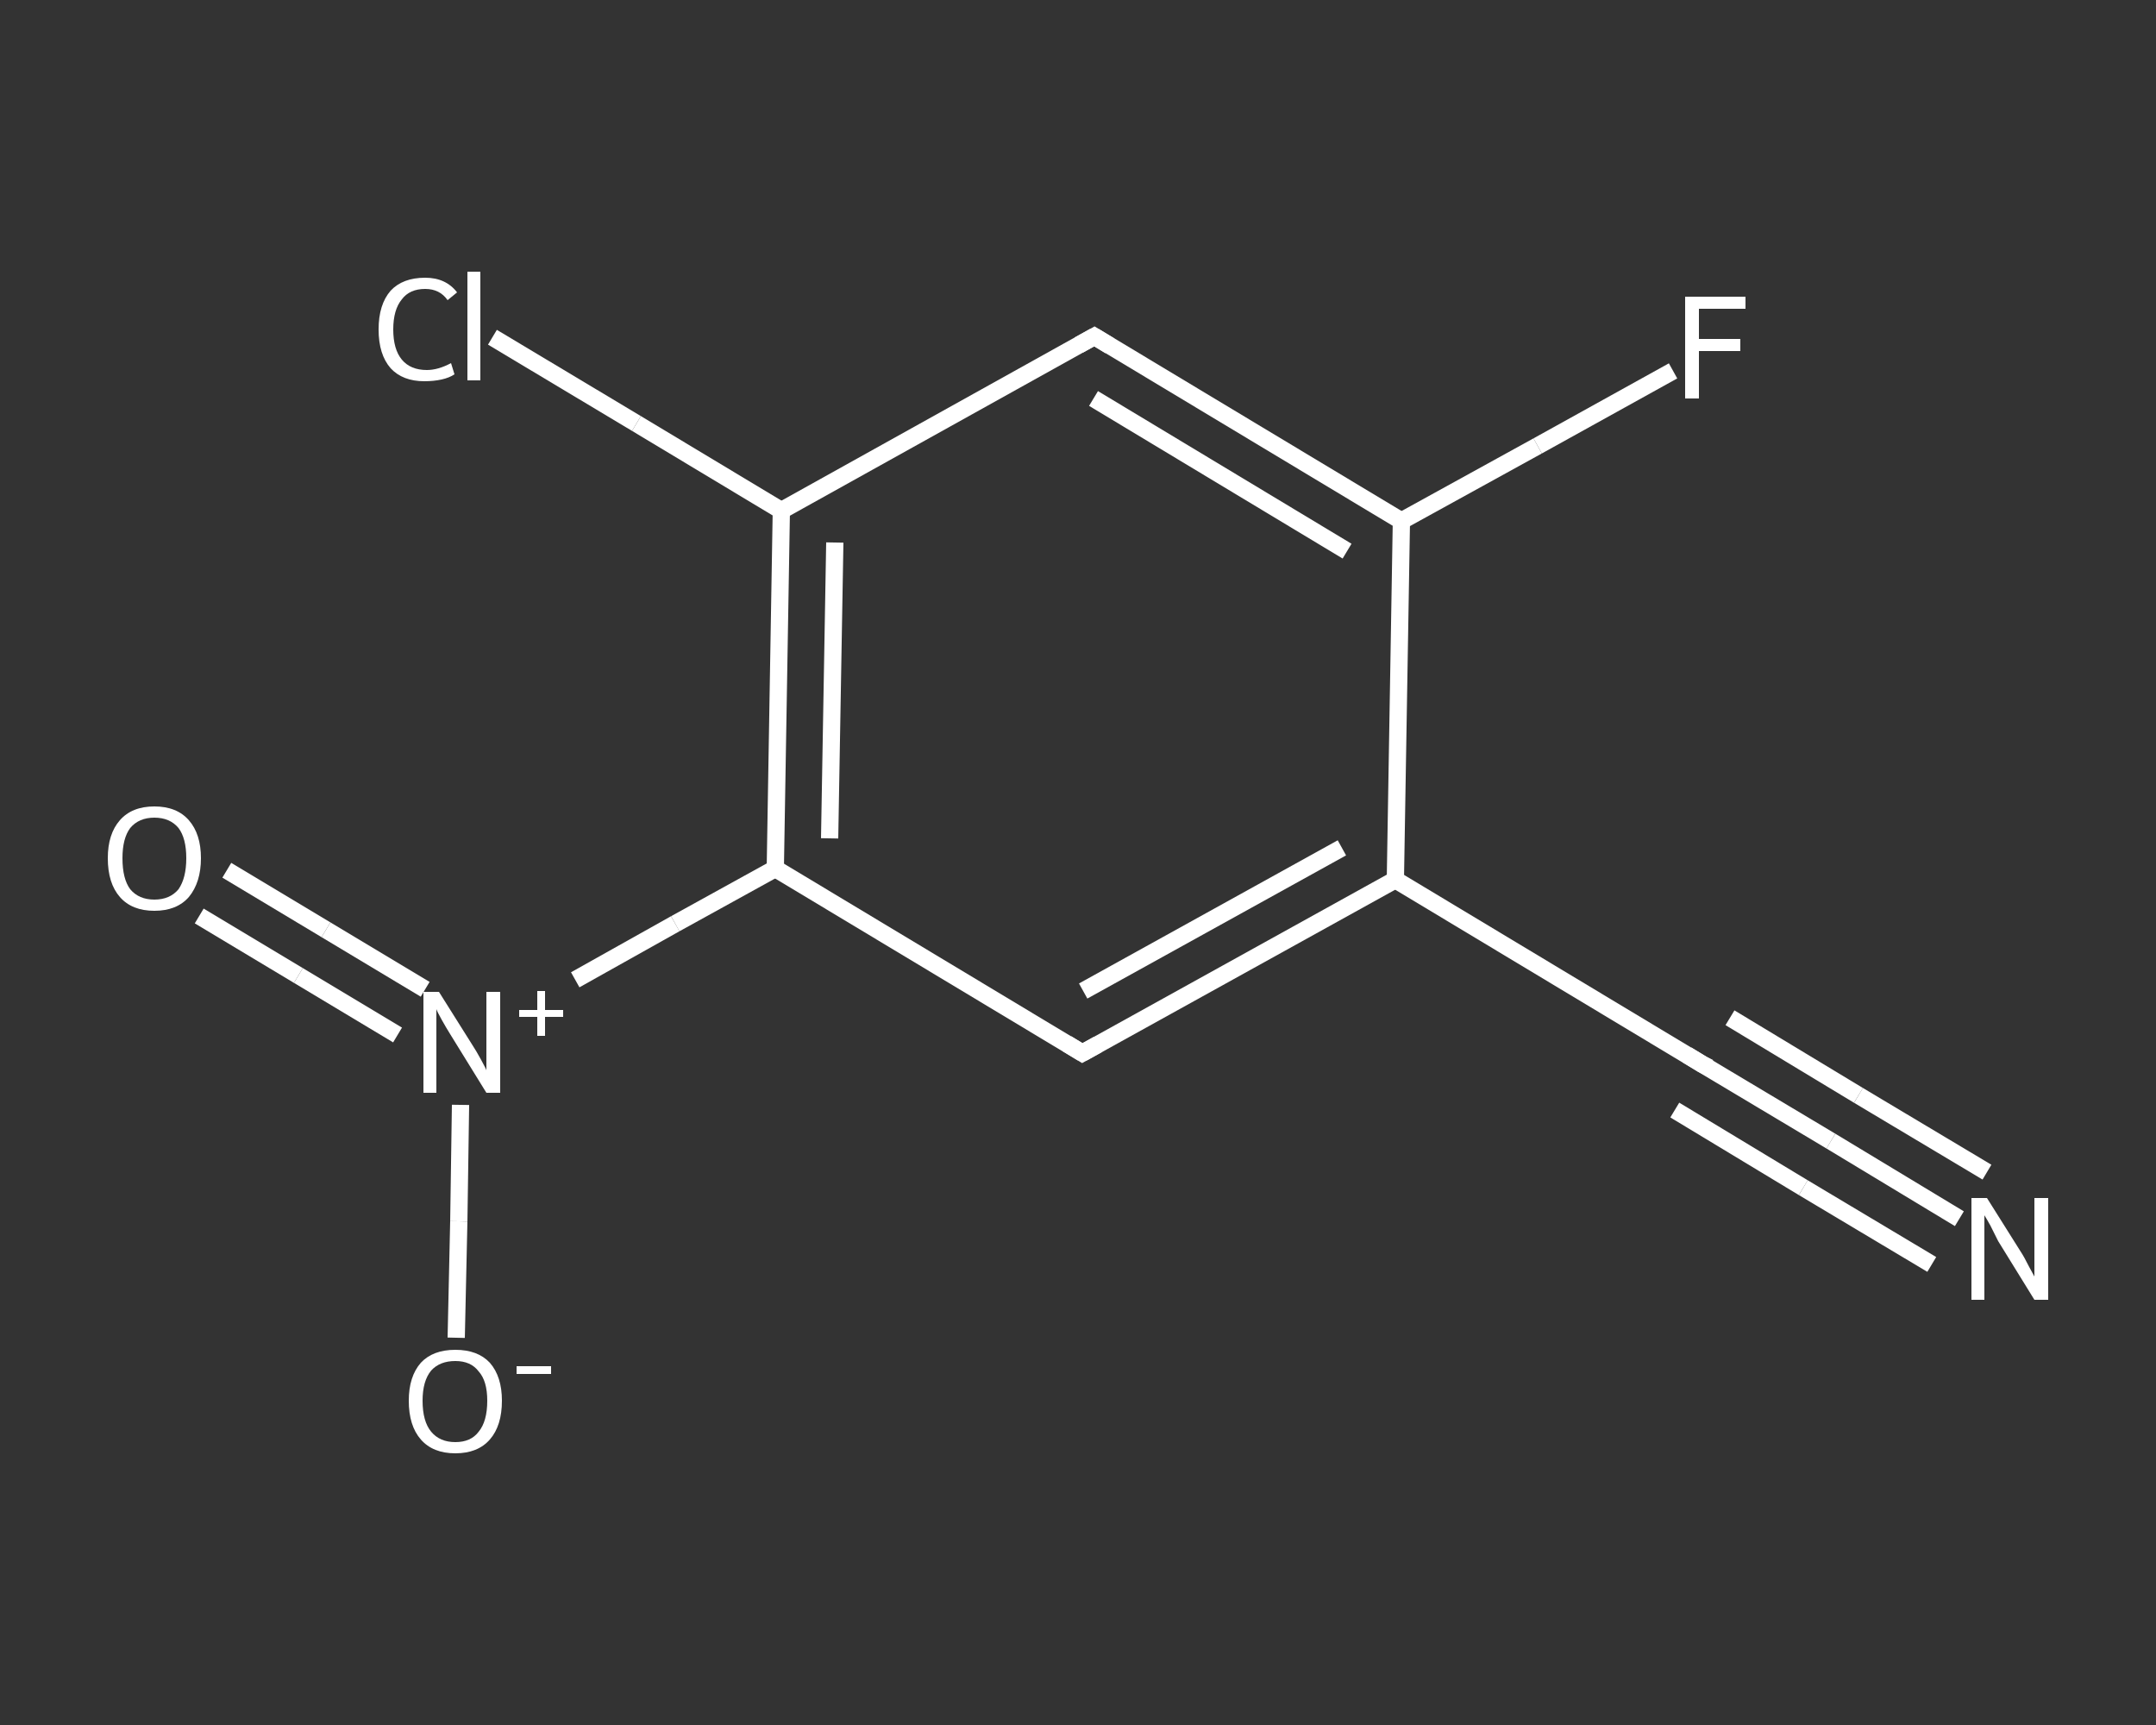 <?xml version='1.0' encoding='iso-8859-1'?>
<svg version='1.1' baseProfile='full'
              xmlns='http://www.w3.org/2000/svg'
                      xmlns:rdkit='http://www.rdkit.org/xml'
                      xmlns:xlink='http://www.w3.org/1999/xlink'
                  xml:space='preserve'
width='250px' height='200px' viewBox='0 0 250 200'>
<rect x="0" y="0" width="250" height="200" fill="#333333" stroke="none"/>
<!-- END OF HEADER -->
<rect style='opacity:1.0;fill:transparent;stroke:none' width='250.0' height='200.0' x='0.0' y='0.0'> </rect>
<path class='bond-0 atom-0 atom-1' d='M 227.2,141.3 L 212.3,132.3' style='fill:none;fill-rule:evenodd;stroke:#FFFFFF;stroke-width:2.0px;stroke-linecap:butt;stroke-linejoin:miter;stroke-opacity:1' />
<path class='bond-0 atom-0 atom-1' d='M 212.3,132.3 L 197.4,123.4' style='fill:none;fill-rule:evenodd;stroke:#FFFFFF;stroke-width:2.0px;stroke-linecap:butt;stroke-linejoin:miter;stroke-opacity:1' />
<path class='bond-0 atom-0 atom-1' d='M 224.0,146.6 L 209.1,137.7' style='fill:none;fill-rule:evenodd;stroke:#FFFFFF;stroke-width:2.0px;stroke-linecap:butt;stroke-linejoin:miter;stroke-opacity:1' />
<path class='bond-0 atom-0 atom-1' d='M 209.1,137.7 L 194.2,128.7' style='fill:none;fill-rule:evenodd;stroke:#FFFFFF;stroke-width:2.0px;stroke-linecap:butt;stroke-linejoin:miter;stroke-opacity:1' />
<path class='bond-0 atom-0 atom-1' d='M 230.4,135.9 L 215.5,127.0' style='fill:none;fill-rule:evenodd;stroke:#FFFFFF;stroke-width:2.0px;stroke-linecap:butt;stroke-linejoin:miter;stroke-opacity:1' />
<path class='bond-0 atom-0 atom-1' d='M 215.5,127.0 L 200.6,118.0' style='fill:none;fill-rule:evenodd;stroke:#FFFFFF;stroke-width:2.0px;stroke-linecap:butt;stroke-linejoin:miter;stroke-opacity:1' />
<path class='bond-1 atom-1 atom-2' d='M 197.4,123.4 L 161.8,102.0' style='fill:none;fill-rule:evenodd;stroke:#FFFFFF;stroke-width:2.0px;stroke-linecap:butt;stroke-linejoin:miter;stroke-opacity:1' />
<path class='bond-2 atom-2 atom-3' d='M 161.8,102.0 L 125.5,122.1' style='fill:none;fill-rule:evenodd;stroke:#FFFFFF;stroke-width:2.0px;stroke-linecap:butt;stroke-linejoin:miter;stroke-opacity:1' />
<path class='bond-2 atom-2 atom-3' d='M 155.6,98.3 L 125.6,114.9' style='fill:none;fill-rule:evenodd;stroke:#FFFFFF;stroke-width:2.0px;stroke-linecap:butt;stroke-linejoin:miter;stroke-opacity:1' />
<path class='bond-3 atom-3 atom-4' d='M 125.5,122.1 L 89.9,100.7' style='fill:none;fill-rule:evenodd;stroke:#FFFFFF;stroke-width:2.0px;stroke-linecap:butt;stroke-linejoin:miter;stroke-opacity:1' />
<path class='bond-4 atom-4 atom-5' d='M 89.9,100.7 L 78.3,107.1' style='fill:none;fill-rule:evenodd;stroke:#FFFFFF;stroke-width:2.0px;stroke-linecap:butt;stroke-linejoin:miter;stroke-opacity:1' />
<path class='bond-4 atom-4 atom-5' d='M 78.3,107.1 L 66.7,113.6' style='fill:none;fill-rule:evenodd;stroke:#FFFFFF;stroke-width:2.0px;stroke-linecap:butt;stroke-linejoin:miter;stroke-opacity:1' />
<path class='bond-5 atom-5 atom-6' d='M 49.3,114.7 L 37.8,107.8' style='fill:none;fill-rule:evenodd;stroke:#FFFFFF;stroke-width:2.0px;stroke-linecap:butt;stroke-linejoin:miter;stroke-opacity:1' />
<path class='bond-5 atom-5 atom-6' d='M 37.8,107.8 L 26.3,100.9' style='fill:none;fill-rule:evenodd;stroke:#FFFFFF;stroke-width:2.0px;stroke-linecap:butt;stroke-linejoin:miter;stroke-opacity:1' />
<path class='bond-5 atom-5 atom-6' d='M 46.1,120.0 L 34.6,113.1' style='fill:none;fill-rule:evenodd;stroke:#FFFFFF;stroke-width:2.0px;stroke-linecap:butt;stroke-linejoin:miter;stroke-opacity:1' />
<path class='bond-5 atom-5 atom-6' d='M 34.6,113.1 L 23.1,106.2' style='fill:none;fill-rule:evenodd;stroke:#FFFFFF;stroke-width:2.0px;stroke-linecap:butt;stroke-linejoin:miter;stroke-opacity:1' />
<path class='bond-6 atom-5 atom-7' d='M 53.4,128.1 L 53.2,141.6' style='fill:none;fill-rule:evenodd;stroke:#FFFFFF;stroke-width:2.0px;stroke-linecap:butt;stroke-linejoin:miter;stroke-opacity:1' />
<path class='bond-6 atom-5 atom-7' d='M 53.2,141.6 L 52.9,155.1' style='fill:none;fill-rule:evenodd;stroke:#FFFFFF;stroke-width:2.0px;stroke-linecap:butt;stroke-linejoin:miter;stroke-opacity:1' />
<path class='bond-7 atom-4 atom-8' d='M 89.9,100.7 L 90.6,59.2' style='fill:none;fill-rule:evenodd;stroke:#FFFFFF;stroke-width:2.0px;stroke-linecap:butt;stroke-linejoin:miter;stroke-opacity:1' />
<path class='bond-7 atom-4 atom-8' d='M 96.2,97.2 L 96.8,62.9' style='fill:none;fill-rule:evenodd;stroke:#FFFFFF;stroke-width:2.0px;stroke-linecap:butt;stroke-linejoin:miter;stroke-opacity:1' />
<path class='bond-8 atom-8 atom-9' d='M 90.6,59.2 L 73.8,49.1' style='fill:none;fill-rule:evenodd;stroke:#FFFFFF;stroke-width:2.0px;stroke-linecap:butt;stroke-linejoin:miter;stroke-opacity:1' />
<path class='bond-8 atom-8 atom-9' d='M 73.8,49.1 L 57.1,39.1' style='fill:none;fill-rule:evenodd;stroke:#FFFFFF;stroke-width:2.0px;stroke-linecap:butt;stroke-linejoin:miter;stroke-opacity:1' />
<path class='bond-9 atom-8 atom-10' d='M 90.6,59.2 L 126.9,39.0' style='fill:none;fill-rule:evenodd;stroke:#FFFFFF;stroke-width:2.0px;stroke-linecap:butt;stroke-linejoin:miter;stroke-opacity:1' />
<path class='bond-10 atom-10 atom-11' d='M 126.9,39.0 L 162.5,60.4' style='fill:none;fill-rule:evenodd;stroke:#FFFFFF;stroke-width:2.0px;stroke-linecap:butt;stroke-linejoin:miter;stroke-opacity:1' />
<path class='bond-10 atom-10 atom-11' d='M 126.8,46.2 L 156.2,63.9' style='fill:none;fill-rule:evenodd;stroke:#FFFFFF;stroke-width:2.0px;stroke-linecap:butt;stroke-linejoin:miter;stroke-opacity:1' />
<path class='bond-11 atom-11 atom-12' d='M 162.5,60.4 L 178.3,51.7' style='fill:none;fill-rule:evenodd;stroke:#FFFFFF;stroke-width:2.0px;stroke-linecap:butt;stroke-linejoin:miter;stroke-opacity:1' />
<path class='bond-11 atom-11 atom-12' d='M 178.3,51.7 L 194.0,43.0' style='fill:none;fill-rule:evenodd;stroke:#FFFFFF;stroke-width:2.0px;stroke-linecap:butt;stroke-linejoin:miter;stroke-opacity:1' />
<path class='bond-12 atom-11 atom-2' d='M 162.5,60.4 L 161.8,102.0' style='fill:none;fill-rule:evenodd;stroke:#FFFFFF;stroke-width:2.0px;stroke-linecap:butt;stroke-linejoin:miter;stroke-opacity:1' />
<path d='M 198.2,123.8 L 197.4,123.4 L 195.6,122.3' style='fill:none;stroke:#FFFFFF;stroke-width:2.0px;stroke-linecap:butt;stroke-linejoin:miter;stroke-opacity:1;' />
<path d='M 127.3,121.1 L 125.5,122.1 L 123.7,121.0' style='fill:none;stroke:#FFFFFF;stroke-width:2.0px;stroke-linecap:butt;stroke-linejoin:miter;stroke-opacity:1;' />
<path d='M 125.1,40.0 L 126.9,39.0 L 128.7,40.1' style='fill:none;stroke:#FFFFFF;stroke-width:2.0px;stroke-linecap:butt;stroke-linejoin:miter;stroke-opacity:1;' />
<path class='atom-0' d='M 230.4 138.9
L 234.3 145.1
Q 234.7 145.7, 235.3 146.9
Q 235.9 148.0, 235.9 148.0
L 235.9 138.9
L 237.5 138.9
L 237.5 150.7
L 235.9 150.7
L 231.7 143.9
Q 231.3 143.1, 230.8 142.1
Q 230.3 141.2, 230.1 140.9
L 230.1 150.7
L 228.6 150.7
L 228.6 138.9
L 230.4 138.9
' fill='#FFFFFF'/>
<path class='atom-5' d='M 50.9 115.0
L 54.8 121.2
Q 55.2 121.8, 55.8 122.9
Q 56.4 124.0, 56.4 124.1
L 56.4 115.0
L 58.0 115.0
L 58.0 126.7
L 56.4 126.7
L 52.2 119.9
Q 51.7 119.1, 51.2 118.2
Q 50.7 117.3, 50.6 117.0
L 50.6 126.7
L 49.1 126.7
L 49.1 115.0
L 50.9 115.0
' fill='#FFFFFF'/>
<path class='atom-5' d='M 60.2 117.1
L 62.3 117.1
L 62.3 114.9
L 63.2 114.9
L 63.2 117.1
L 65.3 117.1
L 65.3 117.9
L 63.2 117.9
L 63.2 120.1
L 62.3 120.1
L 62.3 117.9
L 60.2 117.9
L 60.2 117.1
' fill='#FFFFFF'/>
<path class='atom-6' d='M 12.5 99.5
Q 12.5 96.7, 13.9 95.1
Q 15.3 93.5, 17.9 93.5
Q 20.5 93.5, 21.9 95.1
Q 23.3 96.7, 23.3 99.5
Q 23.3 102.3, 21.9 104.0
Q 20.5 105.6, 17.9 105.6
Q 15.3 105.6, 13.9 104.0
Q 12.5 102.4, 12.5 99.5
M 17.9 104.3
Q 19.7 104.3, 20.7 103.1
Q 21.6 101.8, 21.6 99.5
Q 21.6 97.2, 20.7 96.0
Q 19.7 94.8, 17.9 94.8
Q 16.1 94.8, 15.1 96.0
Q 14.2 97.2, 14.2 99.5
Q 14.2 101.9, 15.1 103.1
Q 16.1 104.3, 17.9 104.3
' fill='#FFFFFF'/>
<path class='atom-7' d='M 47.4 162.4
Q 47.4 159.6, 48.8 158.0
Q 50.2 156.5, 52.8 156.5
Q 55.4 156.5, 56.8 158.0
Q 58.2 159.6, 58.2 162.4
Q 58.2 165.3, 56.8 166.9
Q 55.4 168.5, 52.8 168.5
Q 50.2 168.5, 48.8 166.9
Q 47.4 165.3, 47.4 162.4
M 52.8 167.2
Q 54.6 167.2, 55.5 166.0
Q 56.5 164.8, 56.5 162.4
Q 56.5 160.1, 55.5 159.0
Q 54.6 157.8, 52.8 157.8
Q 51.0 157.8, 50.0 158.9
Q 49.0 160.1, 49.0 162.4
Q 49.0 164.8, 50.0 166.0
Q 51.0 167.2, 52.8 167.2
' fill='#FFFFFF'/>
<path class='atom-7' d='M 59.9 158.4
L 63.9 158.4
L 63.9 159.3
L 59.9 159.3
L 59.9 158.4
' fill='#FFFFFF'/>
<path class='atom-9' d='M 43.9 38.2
Q 43.9 35.3, 45.3 33.7
Q 46.7 32.2, 49.3 32.2
Q 51.7 32.2, 53.0 33.9
L 51.9 34.8
Q 51.0 33.5, 49.3 33.5
Q 47.5 33.5, 46.6 34.7
Q 45.6 35.9, 45.6 38.2
Q 45.6 40.5, 46.6 41.7
Q 47.6 42.9, 49.5 42.9
Q 50.8 42.9, 52.3 42.1
L 52.7 43.4
Q 52.1 43.8, 51.2 44.0
Q 50.3 44.2, 49.2 44.2
Q 46.7 44.2, 45.3 42.7
Q 43.9 41.1, 43.9 38.2
' fill='#FFFFFF'/>
<path class='atom-9' d='M 54.2 31.5
L 55.7 31.5
L 55.7 44.1
L 54.2 44.1
L 54.2 31.5
' fill='#FFFFFF'/>
<path class='atom-12' d='M 195.4 34.4
L 202.4 34.4
L 202.4 35.8
L 197.0 35.8
L 197.0 39.3
L 201.8 39.3
L 201.8 40.7
L 197.0 40.7
L 197.0 46.2
L 195.4 46.2
L 195.4 34.4
' fill='#FFFFFF'/>
</svg>
